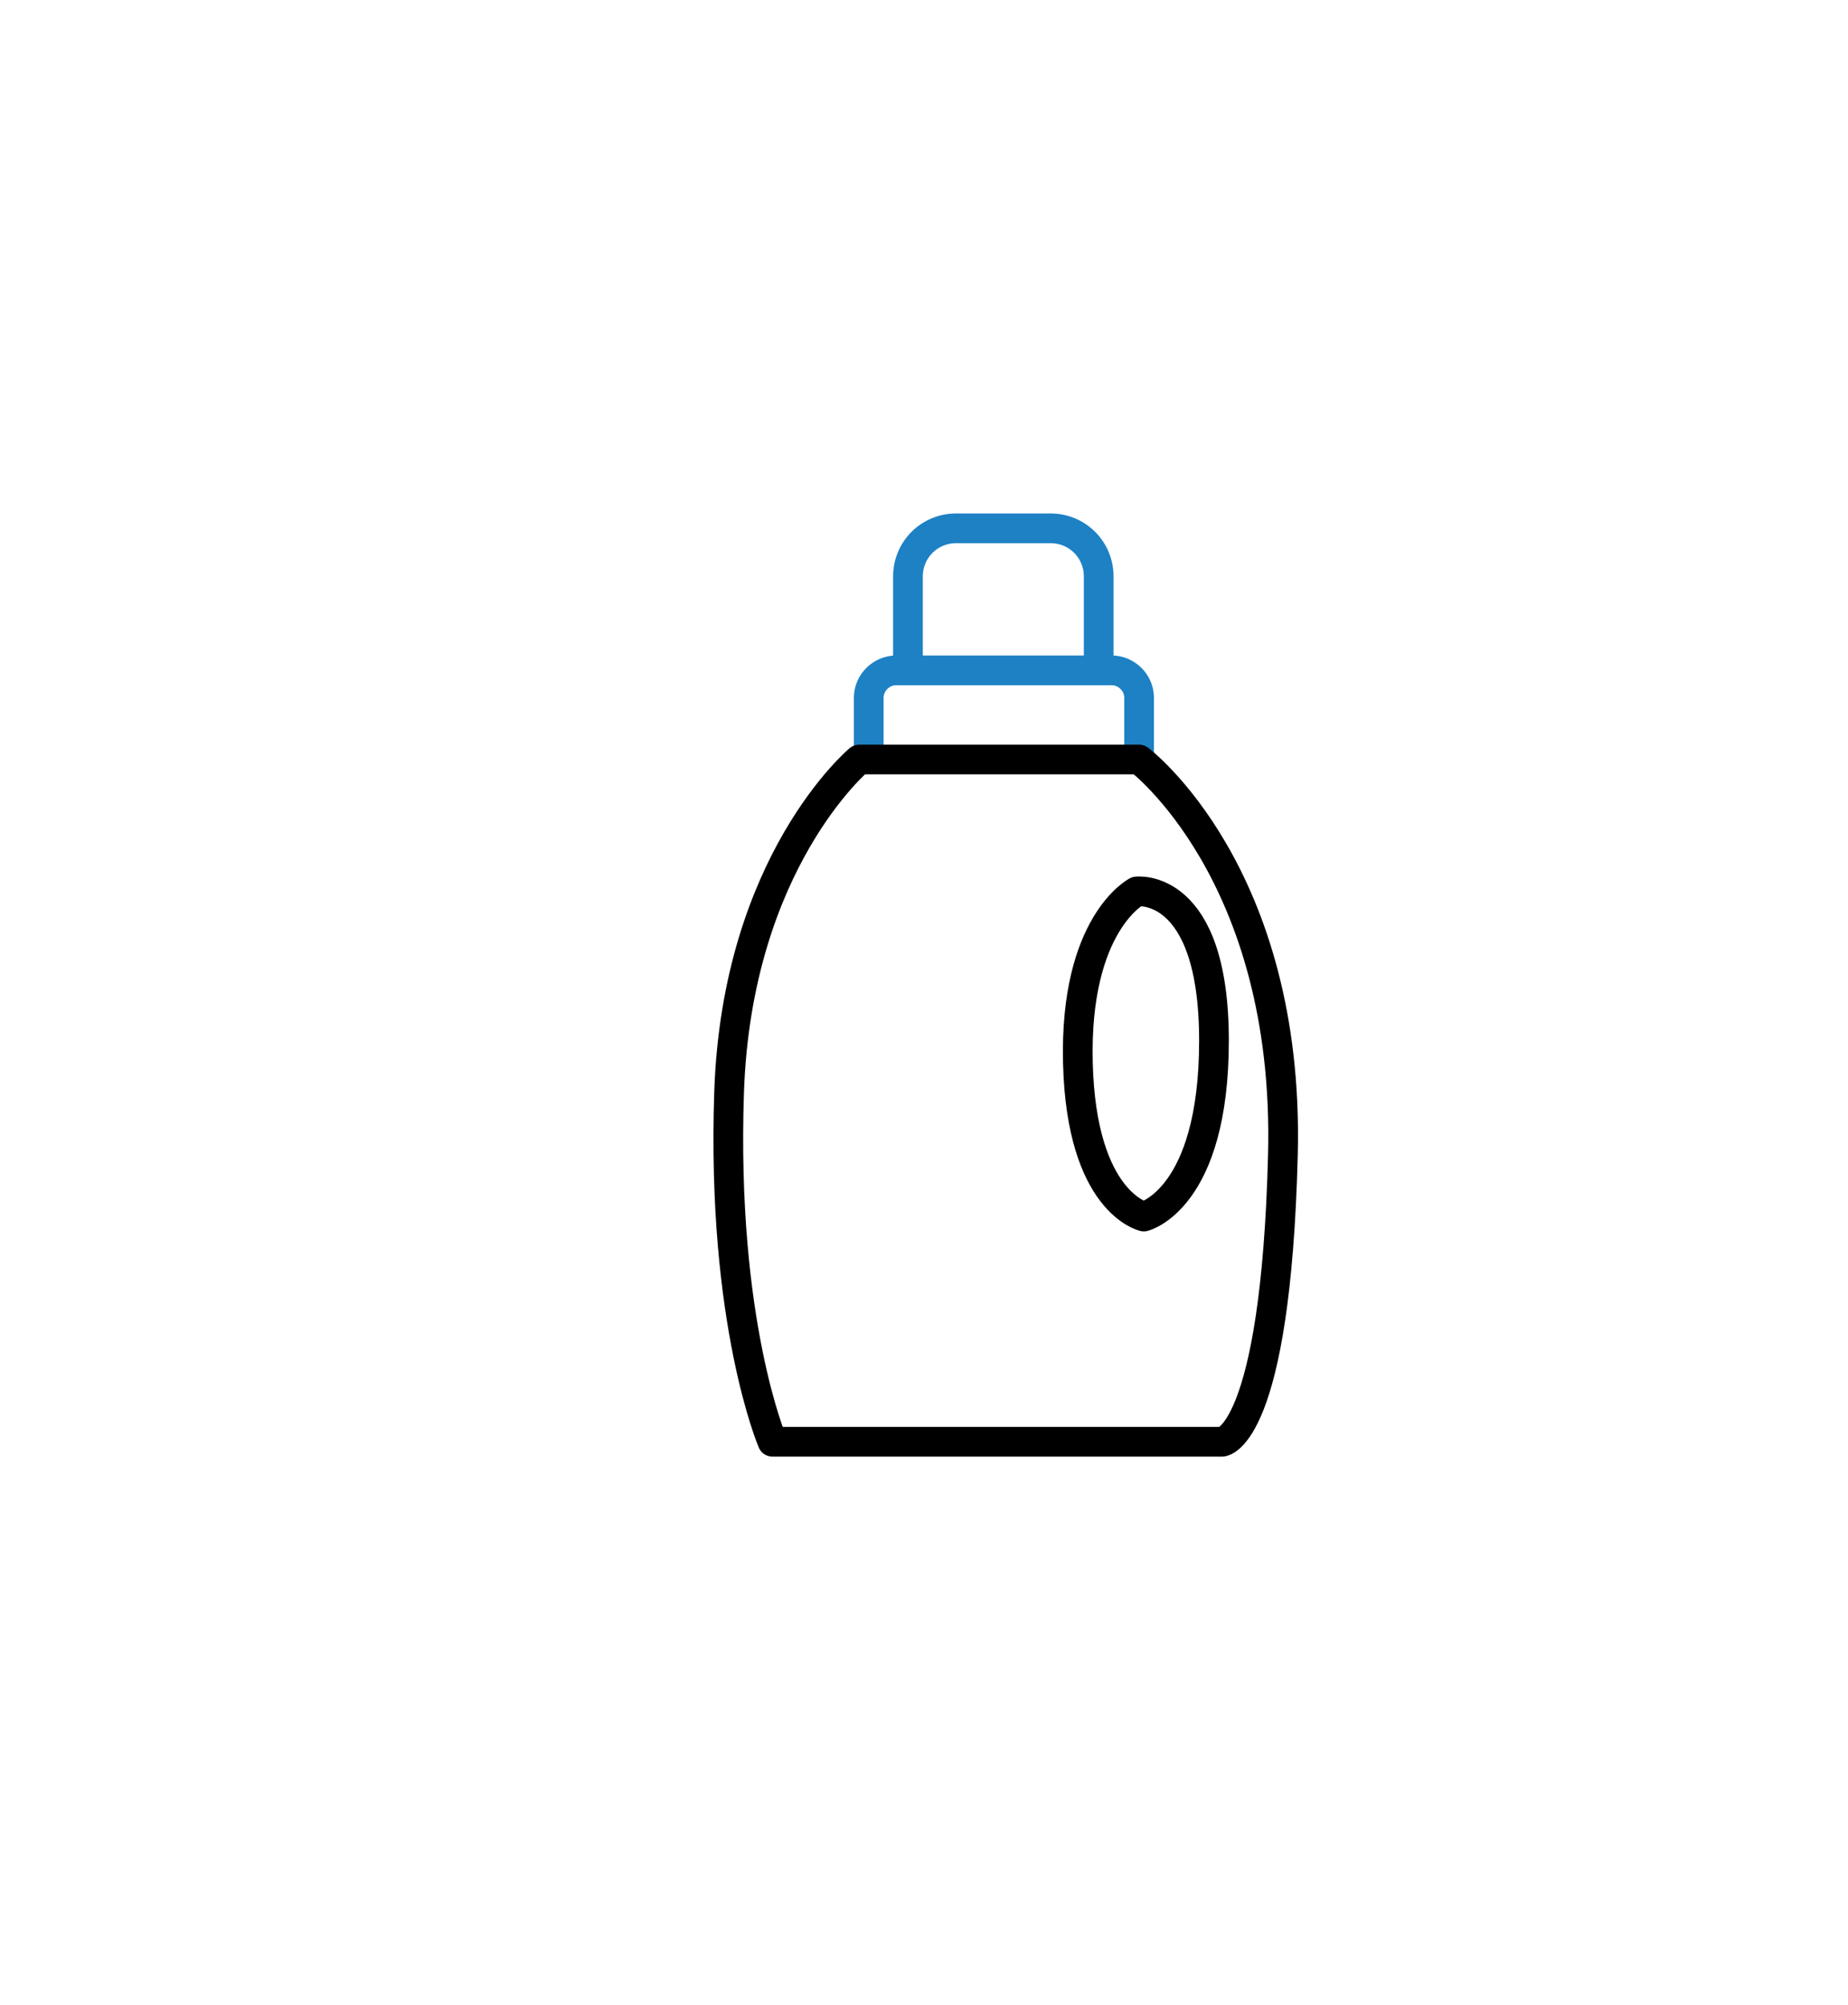 <svg viewBox="0 0 31.1 33.74" xmlns="http://www.w3.org/2000/svg" id="Hilflinien">
  <defs>
    <style>
      .cls-1 {
        stroke: #1d81c4;
        stroke-miterlimit: 10;
      }

      .cls-1, .cls-2 {
        fill: none;
        stroke-linecap: round;
        stroke-width: .5px;
      }

      .cls-2 {
        stroke: #000;
        stroke-linejoin: round;
      }
    </style>
  </defs>
  <path d="M14.62,12.68v-.94c0-.25.21-.46.46-.46h3.63c.25,0,.46.21.46.46v.91" class="cls-1"></path>
  <path d="M15.28,11.12v-1.42c0-.45.36-.81.81-.81h1.59c.45,0,.81.36.81.81v1.45" class="cls-1"></path>
  <path d="M14.46,12.78h4.71s2.54,1.91,2.42,6.65-1.02,4.83-1.02,4.83h-7.57s-.86-2-.73-5.88,2.19-5.6,2.19-5.6Z" class="cls-2"></path>
  <path d="M19.13,15s-1.05.54-.99,2.89,1.11,2.58,1.11,2.58c0,0,1.18-.29,1.18-2.96s-1.3-2.51-1.3-2.51Z" class="cls-2"></path>
</svg>